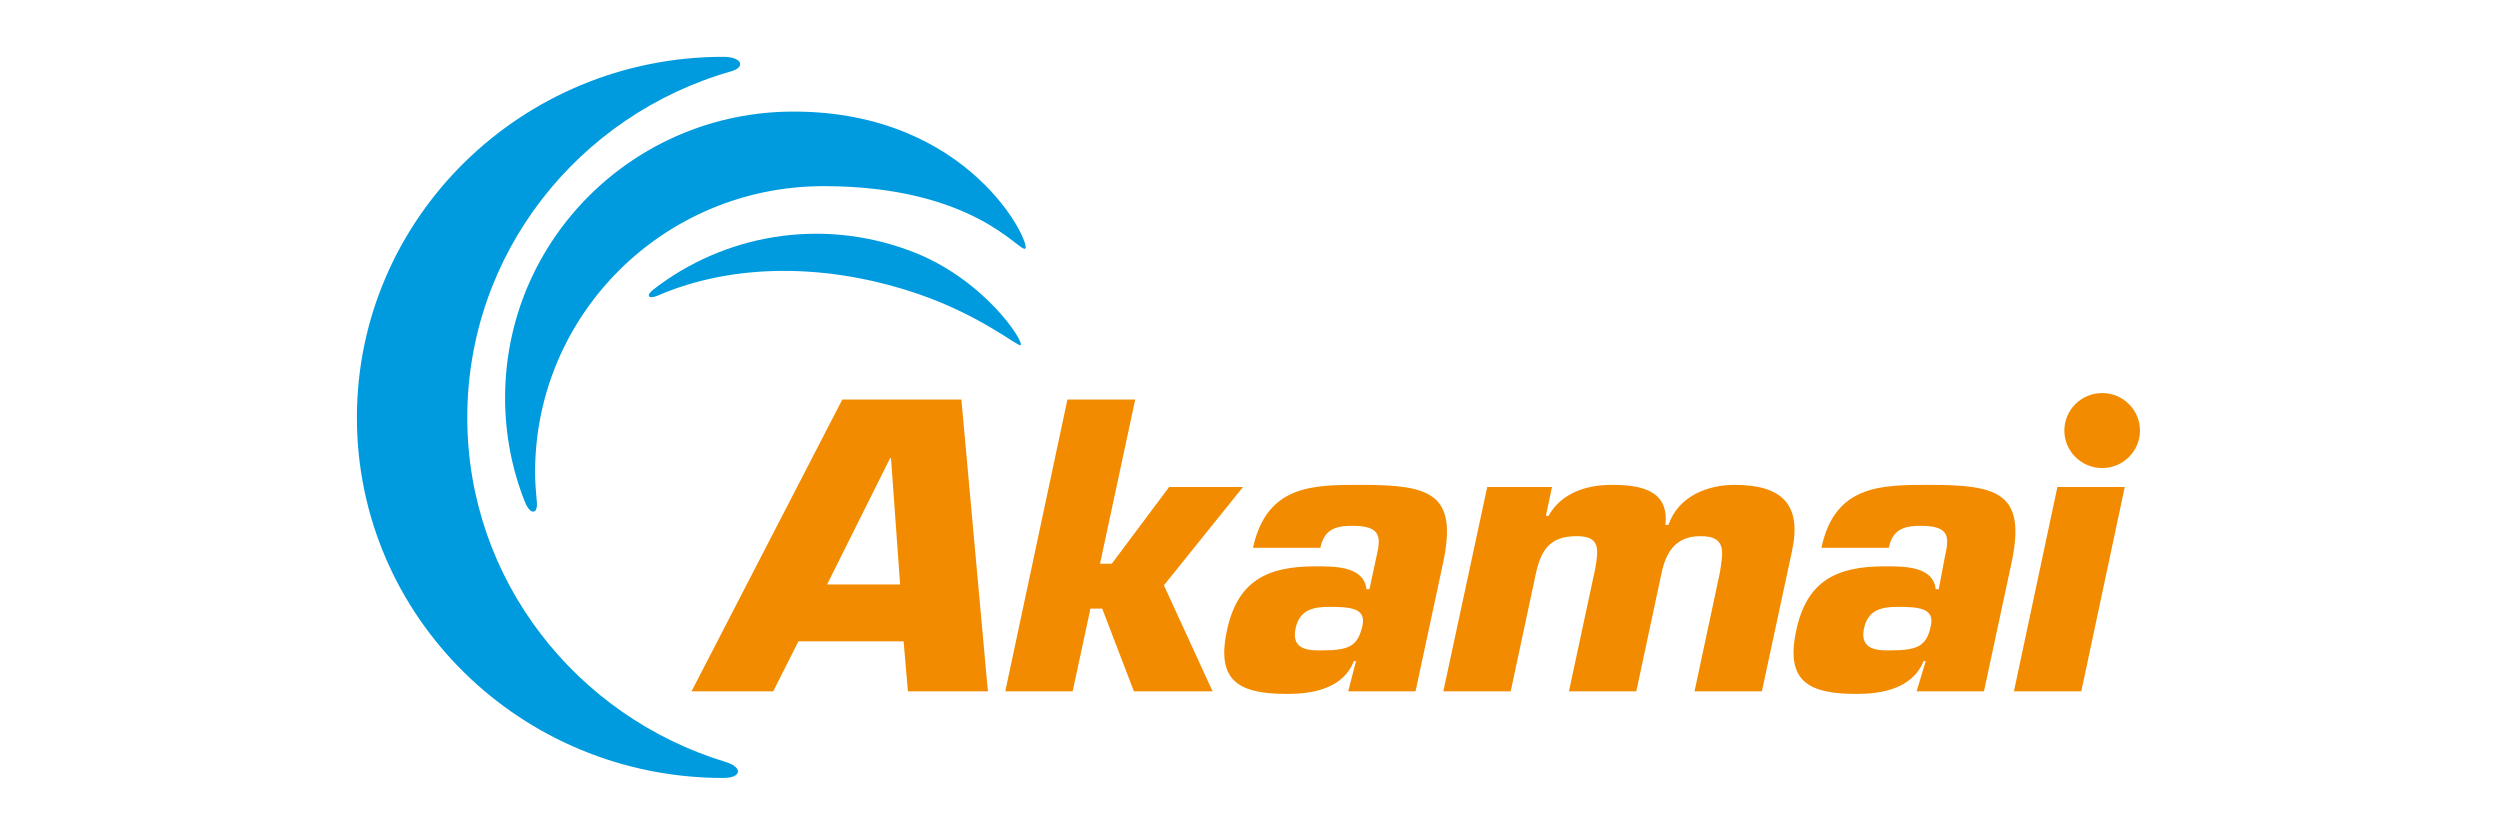 <svg viewBox="0 0 600 200" fill="none" xmlns="http://www.w3.org/2000/svg"><path d="M0 0h600v200H0z"/><path d="M216.028 140.264h-17.522l15.123-30.312h.209l2.19 30.312Zm.835 13.655 1.042 12.001h19.191l-6.362-70.037h-28.578l-36.191 70.037h19.608l6.049-12.001h25.241Zm47.142-18.621h2.817l13.767-18.414h17.731l-18.983 23.587 11.682 25.449h-18.878l-7.614-19.863h-2.816l-4.276 19.863h-16.167l14.915-70.037h16.271l-8.449 39.415Zm55.07 10.345c5.319 0 8.761.414 7.927 4.449-1.148 5.172-3.338 6-10.117 6-2.503 0-7.093 0-5.945-5.276.938-4.449 4.172-5.173 8.135-5.173Zm4.485 20.277h16.166l6.571-30.622c3.65-16.863-2.92-18.932-19.504-18.932-11.577 0-22.737-.103-26.074 15.104h16.166c.938-4.448 3.65-5.276 7.718-5.276 7.092 0 6.779 2.897 5.736 7.449l-1.668 7.759h-.731c-.625-5.587-7.718-5.483-12.307-5.483-11.681 0-18.669 3.621-21.172 15.414-2.712 12.518 3.337 15.208 14.601 15.208 5.633 0 13.246-1.138 15.854-7.863h.521l-1.877 7.242Zm48.916-49.036-1.46 6.931h.625c3.234-5.793 9.596-7.449 15.124-7.449 6.988 0 13.871 1.242 12.933 9.621h.73c2.399-7.034 9.595-9.621 15.853-9.621 11.369 0 16.271 4.656 13.768 16.035l-7.197 33.519h-16.166l6.049-28.346c.835-5.173 1.669-8.897-4.589-8.897-6.258 0-8.448 4.138-9.491 9.414l-5.945 27.829h-16.166l6.362-29.691c.73-4.448 1.147-7.552-4.485-7.552-6.675 0-8.657 3.517-9.908 9.414l-5.945 27.829h-16.167l10.534-49.036h15.541Zm83.022 28.759c5.214 0 8.761.414 7.926 4.449-1.043 5.172-3.337 6-10.117 6-2.399 0-7.092 0-5.945-5.276.939-4.449 4.172-5.173 8.136-5.173Zm4.484 20.277h16.167l6.57-30.622c3.651-16.863-2.92-18.932-19.503-18.932-11.578 0-22.842-.103-26.075 15.104h16.166c.939-4.448 3.651-5.276 7.718-5.276 7.093 0 6.78 2.897 5.737 7.449l-1.46 7.759h-.731c-.625-5.587-7.718-5.483-12.307-5.483-11.681 0-18.669 3.621-21.172 15.414-2.712 12.518 3.337 15.208 14.601 15.208 5.633 0 13.246-1.138 15.958-7.863h.522l-2.191 7.242Zm39.529 0h-16.166l10.43-49.036h16.166l-10.43 49.036Z" fill="#F38B00"/><path d="M174.206 182.886c-35.879-10.863-62.058-43.76-62.058-82.658 0-39.416 26.7-72.624 63.205-83.072 3.755-1.035 2.712-3.518-1.773-3.518-48.499 0-87.924 38.795-87.924 86.59 0 47.794 39.321 86.485 87.924 86.485 4.485 0 4.693-2.586.626-3.827Z" fill="#009BDE"/><path d="M128.836 120.401c-.208-2.276-.417-4.655-.417-7.035 0-37.967 30.977-68.692 69.254-68.692 36.192 0 47.039 16.035 48.395 15 1.46-1.137-13.142-32.897-55.591-32.897-38.278 0-69.254 30.725-69.254 68.692 0 8.793 1.668 17.173 4.693 24.828 1.252 3.311 3.233 3.311 2.92.104Z" fill="#009BDE"/><path d="M157.833 70.95c17.939-7.758 40.572-7.965 62.787-.31 14.915 5.173 23.572 12.518 24.302 12.208 1.147-.517-8.657-16.035-26.492-22.656-21.59-8.07-44.744-3.828-61.64 9.31-1.878 1.449-1.148 2.38 1.043 1.449Z" fill="#009BDE"/><path d="M513.593 103.331c0 4.966-4.067 9.001-9.074 9.001-5.006 0-9.074-4.035-9.074-9.001 0-4.965 4.068-9 9.074-9 5.007 0 9.074 4.035 9.074 9Z" fill="#F38B00"/></svg>